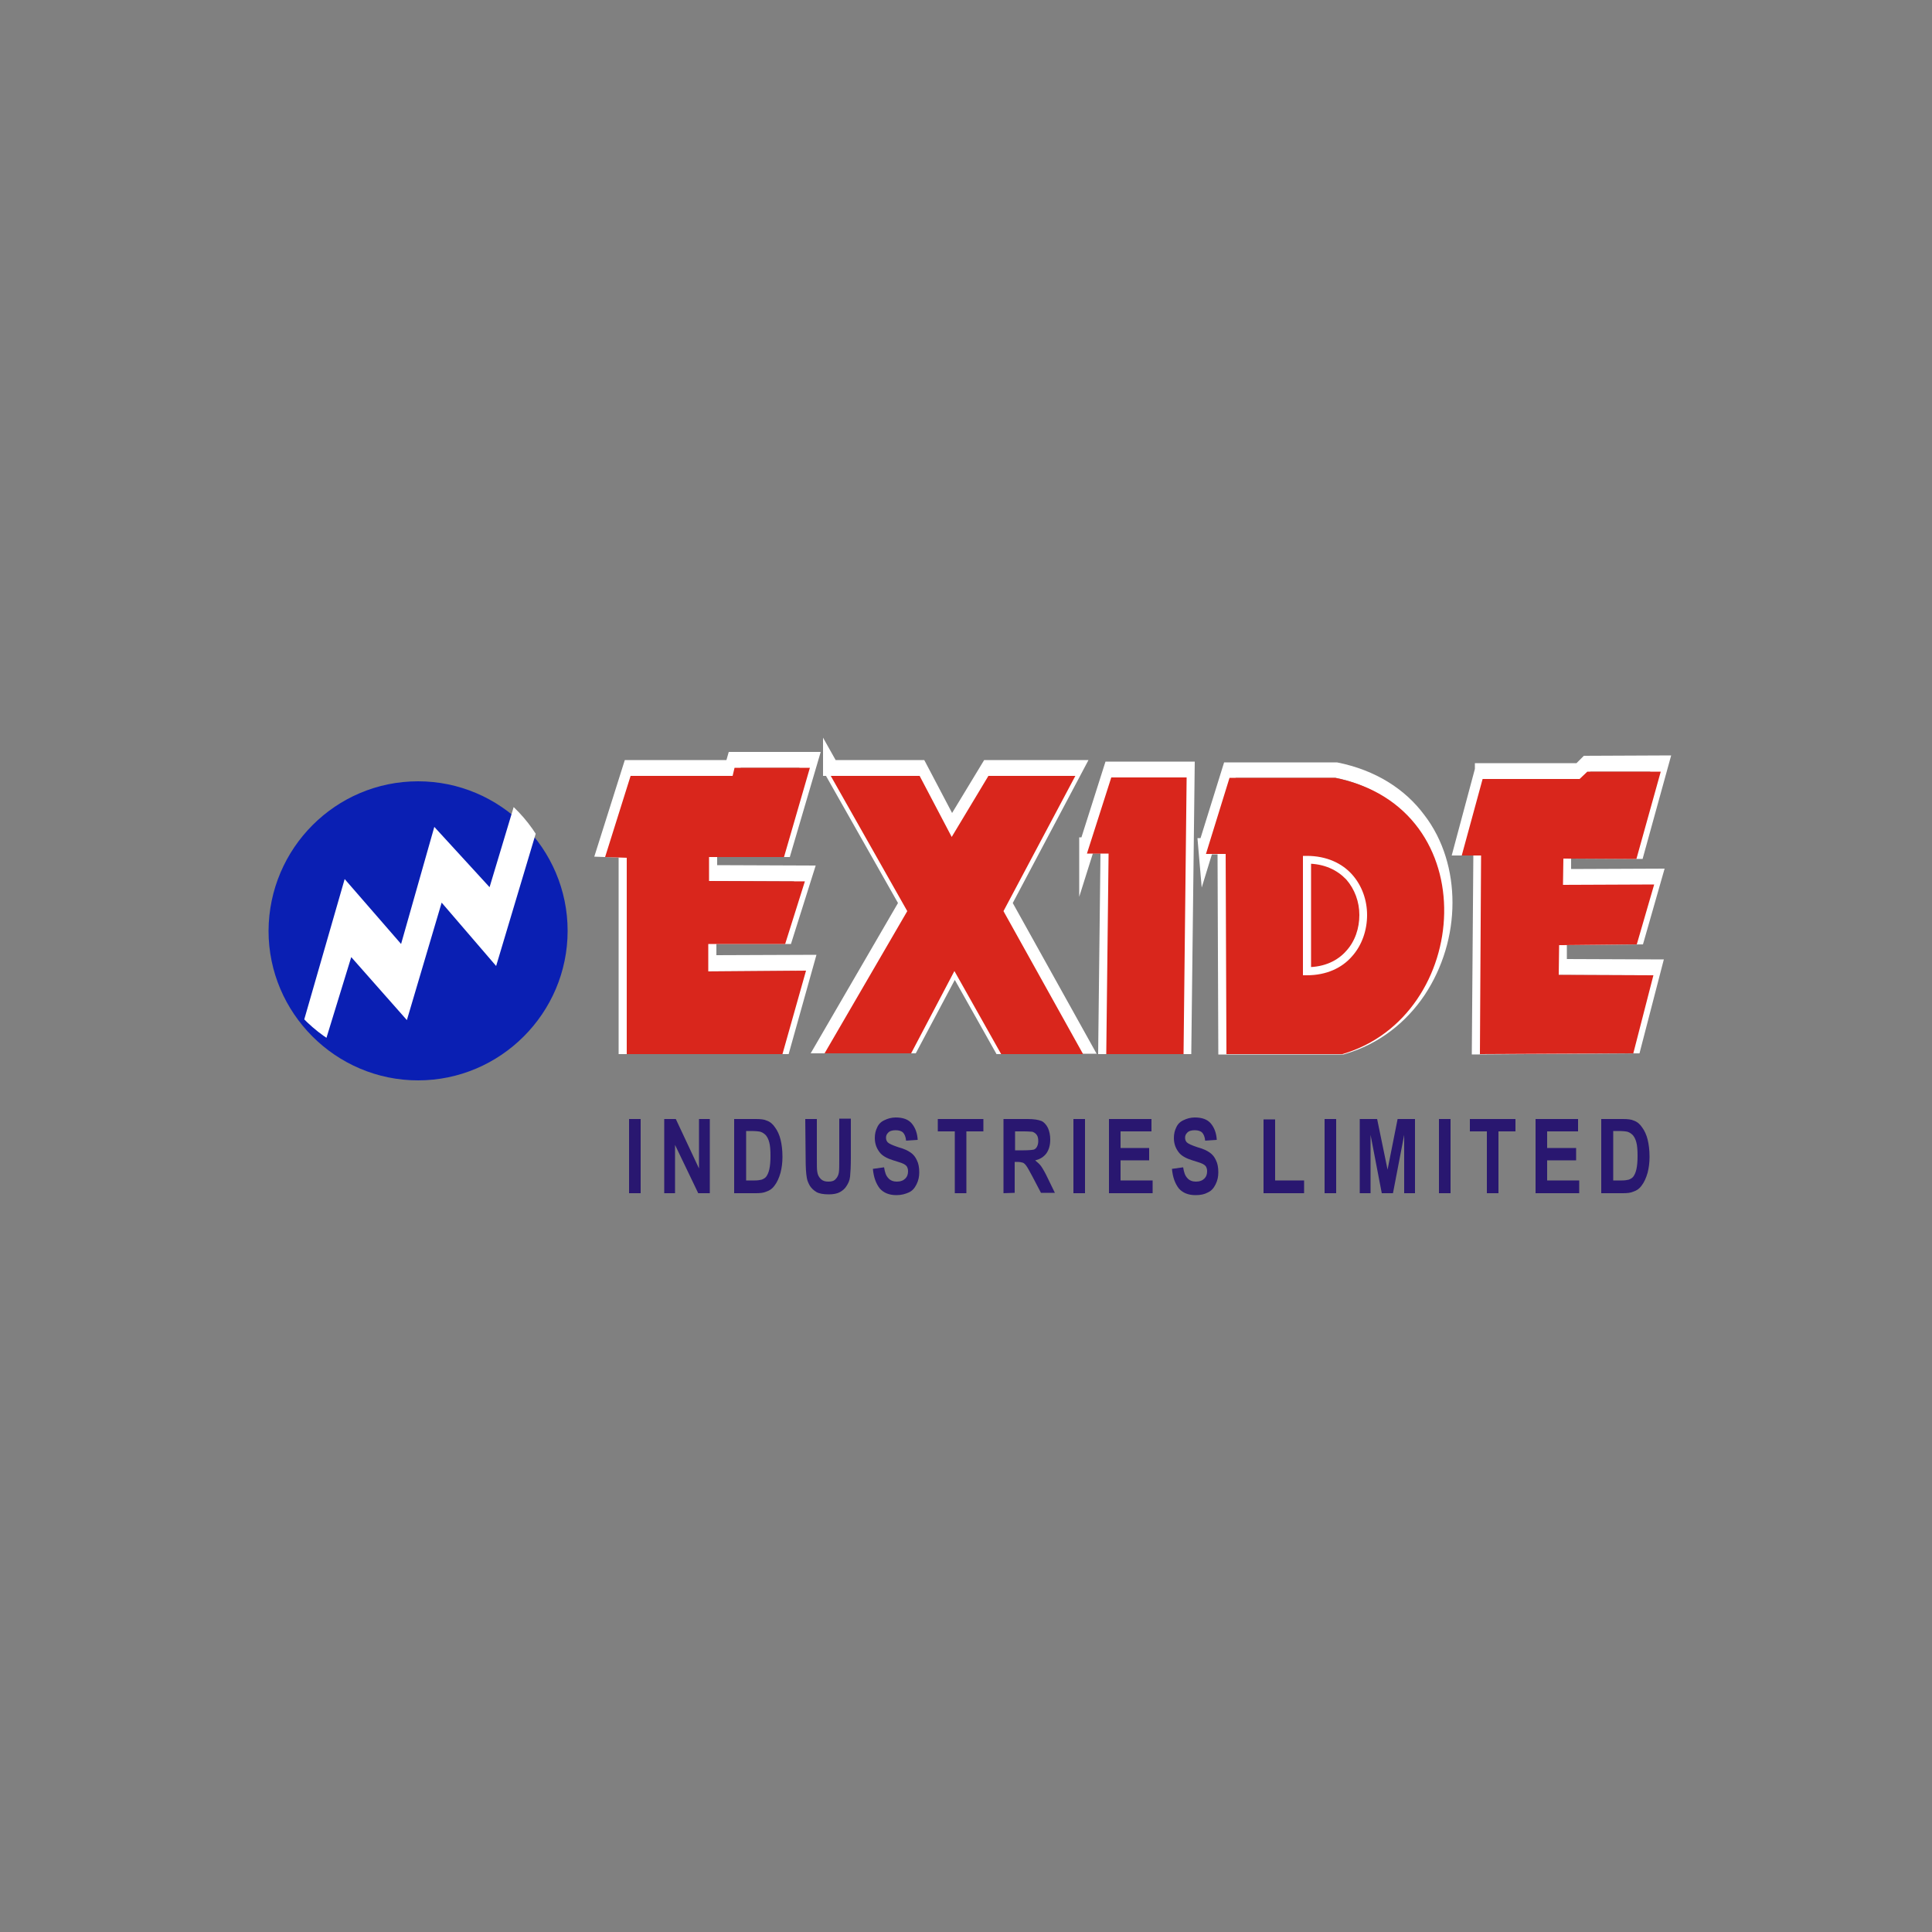 <?xml version="1.0" encoding="utf-8"?>
<!-- Generator: Adobe Illustrator 19.0.0, SVG Export Plug-In . SVG Version: 6.00 Build 0)  -->
<svg version="1.1" id="Layer_1" xmlns="http://www.w3.org/2000/svg" xmlns:xlink="http://www.w3.org/1999/xlink" x="0px" y="0px"
	 viewBox="0 0 500 500" style="enable-background:new 0 0 500 500;" xml:space="preserve">
<rect x="0" y="0" width="500" height="500" fill="#808080" stroke="none"/>
<style type="text/css">
	.st0{fill:#FFFFFF;}
	.st1{fill:#D9261C;}
	.st2{fill:#1F1917;}
	.st3{fill:#0A1FB3;}
	.st4{clip-path:url(#XMLID_58_);fill:#FFFFFF;}
	.st5{fill:#291770;}
</style>
<g id="XMLID_1_">
	<polygon id="XMLID_3_" class="st0" points="162.2,219.9 162.2,217.8 159.4,217.8 164.7,200.8 191.1,200.8 191.7,198.7 206.9,198.7 
		201.3,217.7 181.4,217.7 181.5,228 205.5,228.1 201.7,240.1 181.3,240.1 181.3,251.4 205.8,251.3 201,268.7 164.2,268.7 
		164.2,219.9 164.2,219.9 164.2,217.9 162.2,217.8 162.2,219.9 160.1,219.9 160.1,219.9 160.1,272.8 204.1,272.8 211.3,247.1 
		185.4,247.2 185.4,244.3 204.7,244.3 211.1,224 185.6,223.9 185.6,221.8 204.4,221.8 212.4,194.6 188.6,194.6 188,196.7 
		161.7,196.7 153.8,221.7 162.1,222 162.2,219.9 160.1,219.9 	"/>
	<polyline id="XMLID_4_" class="st1" points="162.2,222 156.6,221.8 163.2,200.8 189.6,200.8 190.1,198.7 209.6,198.7 202.9,221.8 
		183.5,221.8 183.5,228 208.3,228.1 203.2,244.3 183.3,244.3 183.3,251.4 208.6,251.2 202.5,272.8 162.2,272.8 	"/>
	<polygon id="XMLID_5_" class="st0" points="215,198.8 215,200.8 236.7,200.8 246.2,218.8 257,200.8 274.8,200.8 257.4,233.8 
		276.8,268.7 260.3,268.7 247,245 234.5,268.5 217,268.5 237.1,233.8 213,190.9 213,200.8 215,200.8 215,198.8 217.1,198.8 
		217.1,198.7 215,198.7 213.2,199.8 232.4,233.7 209.8,272.6 237,272.6 247.1,253.6 257.9,272.8 283.8,272.7 262.1,233.7 
		281.7,196.7 254.7,196.7 246.4,210.4 239.2,196.7 215,196.7 215,198.8 217.1,198.8 	"/>
	<polyline id="XMLID_6_" class="st1" points="215,200.8 238,200.8 246.3,216.6 255.8,200.8 278.3,200.8 259.7,235.8 280.3,272.8 
		259.1,272.8 247,251.3 235.8,272.6 213.4,272.6 234.8,235.8 	"/>
	<polygon id="XMLID_7_" class="st2" points="281.3,220.6 281.6,220.7 287.8,201.2 306.9,201.2 306.1,272.4 286.6,272.4 287.1,220.4 
		281.3,220.4 281.3,220.6 281.6,220.7 281.3,220.6 281.3,220.9 286.6,220.9 286.1,272.8 306.5,272.8 307.3,200.7 287.4,200.7 
		281,220.9 281.3,220.9 	"/>
	<polygon id="XMLID_8_" class="st0" points="281.3,218.8 283.3,219.4 289.1,201.2 305,201.2 304.2,268.7 288.4,268.7 288.9,216.7 
		279.3,216.7 279.3,218.8 279.3,232.1 283.3,219.4 281.3,218.8 283.4,218.8 283.4,218.8 281.3,218.8 281.3,220.9 284.8,220.9 
		284.2,272.8 308.3,272.8 309.2,197.1 286.1,197.1 279.4,218.2 281.3,218.8 283.4,218.8 	"/>
	<polyline id="XMLID_9_" class="st1" points="281.3,220.9 287.6,201.2 307.1,201.2 306.3,272.8 286.3,272.8 286.9,220.9 	"/>
	<path id="XMLID_10_" class="st0" d="M312.1,219l2,0.6l5.7-18.3l25.8,0l0-2.1l-0.4,2c9.3,1.8,15.8,6.3,20.2,12
		c4.3,5.8,6.4,12.9,6.4,20.3c0,7.6-2.2,15.2-6.5,21.6c-4.2,6.3-10.4,11.3-18.4,13.7l0.6,2l0-2.1l-28,0l-0.2-51.8l-9.4,0l1.1,12.8
		l3.1-10.1L312.1,219l2.1-0.2v0L312.1,219l0,2.1l3,0l0.2,51.8l32.4,0l0.3-0.1c9-2.6,16-8.3,20.7-15.3c4.7-7.1,7.2-15.5,7.2-23.9
		c0-8.1-2.3-16.2-7.3-22.7c-4.9-6.6-12.5-11.6-22.6-13.6l-0.2,0l-29,0l-6.6,21.2L312.1,219l2.1-0.2L312.1,219z"/>
	<polygon id="XMLID_11_" class="st0" points="383.7,199.5 383.7,201.6 409.7,201.6 411.6,199.7 427.1,199.7 421.9,218.2 
		402.5,218.1 402.4,229 425.3,229 422.1,240.3 401.4,240.5 401.3,252.3 425.3,252.4 421.1,268.5 385,268.7 385.4,217.3 381,217.3 
		385.8,199.8 385.8,199.6 383.7,199.5 383.7,201.6 383.7,199.5 381.7,199.5 381.7,199.5 383.7,199.5 381.7,199 375.7,221.4 
		381.3,221.4 380.9,272.9 424.3,272.6 430.6,248.3 405.5,248.2 405.5,244.6 425.2,244.4 430.8,224.8 406.6,224.9 406.6,222.2 
		425.1,222.3 432.5,195.5 409.9,195.6 408,197.5 381.7,197.5 381.7,199.5 	"/>
	<polyline id="XMLID_12_" class="st1" points="383.7,201.6 408.8,201.6 410.8,199.7 429.8,199.7 423.5,222.3 404.6,222.2 404.5,229 
		428.1,228.9 423.6,244.4 403.5,244.6 403.4,252.3 427.9,252.4 422.7,272.6 383,272.8 383.3,221.4 378.3,221.4 	"/>
	<path id="XMLID_13_" class="st3" d="M108.2,202.2c21.3,0,38.7,17.4,38.7,38.7c0,21.3-17.4,38.7-38.7,38.7s-38.7-17.4-38.7-38.7
		C69.6,219.5,86.9,202.2,108.2,202.2"/>
	<g id="XMLID_16_">
		<defs>
			<path id="XMLID_15_" d="M96.2,199.4c20.6-5.5,41.8,6.8,47.3,27.3c5.5,20.6-6.8,41.8-27.3,47.3c-20.6,5.5-41.8-6.8-47.3-27.3
				C63.3,226.1,75.6,204.9,96.2,199.4"/>
		</defs>
		<clipPath id="XMLID_58_">
			<use xlink:href="#XMLID_15_"  style="overflow:visible;"/>
		</clipPath>
		<polyline id="XMLID_17_" class="st4" points="78.2,265.7 89.2,227.5 103.8,244.3 112.4,214 126.7,229.6 133.8,206 139.8,211.9 
			128.4,250 114.3,233.6 105.3,264 90.9,247.7 83.9,270.5 		"/>
	</g>
	<path id="XMLID_19_" class="st1" d="M312.1,221l6.1-19.7l27.3,0c39.4,7.8,35.3,61.8,1.9,71.5l-30,0l-0.2-51.8L312.1,221L312.1,221z
		 M338.2,222.5c19.5,0,19.2,28.8,0,28.8"/>
	<path id="XMLID_20_" class="st0" d="M338.2,222.5v1c4.6,0,7.9,1.7,10.2,4.1c2.2,2.5,3.4,5.8,3.4,9.2c0,3.4-1.1,6.8-3.4,9.3
		c-2.2,2.5-5.6,4.2-10.1,4.2v1l1,0l0-28.8L338.2,222.5v1V222.5l-1,0l0,29.9h1c5.1,0,9.1-1.9,11.7-4.9c2.6-2.9,3.9-6.8,3.9-10.7
		c0-3.8-1.3-7.6-3.9-10.5c-2.6-2.9-6.6-4.8-11.7-4.8h-1l0,1L338.2,222.5z"/>
	<rect id="XMLID_21_" x="162.8" y="289.6" class="st5" width="3" height="19.2"/>
	<polygon id="XMLID_22_" class="st5" points="171.9,308.8 171.9,289.6 174.9,289.6 180.9,302.4 180.9,289.6 183.7,289.6 
		183.7,308.8 180.7,308.8 174.7,296.3 174.7,308.8 	"/>
	<path id="XMLID_25_" class="st5" d="M190.1,289.6h5.5c1.2,0,2.2,0.1,2.8,0.4c0.9,0.3,1.6,0.9,2.2,1.8c0.6,0.8,1.1,1.9,1.4,3.1
		c0.3,1.2,0.5,2.7,0.5,4.5c0,1.6-0.2,2.9-0.5,4.1c-0.4,1.4-0.9,2.5-1.6,3.4c-0.5,0.7-1.2,1.2-2.1,1.5c-0.7,0.3-1.5,0.4-2.7,0.4h-5.6
		V289.6z M193.1,292.8v12.7h2.2c0.8,0,1.4-0.1,1.8-0.2c0.5-0.2,0.9-0.4,1.2-0.8c0.3-0.4,0.6-1,0.8-1.9c0.2-0.9,0.3-2,0.3-3.5
		c0-1.5-0.1-2.6-0.3-3.4c-0.2-0.8-0.5-1.4-0.9-1.9c-0.4-0.4-0.8-0.7-1.4-0.9c-0.4-0.1-1.2-0.2-2.5-0.2H193.1z"/>
	<path id="XMLID_26_" class="st5" d="M208.4,289.6h3V300c0,1.6,0,2.7,0.1,3.2c0.1,0.8,0.4,1.4,0.9,1.9c0.5,0.5,1.1,0.7,2,0.7
		c0.9,0,1.5-0.2,1.9-0.7c0.4-0.4,0.7-1,0.8-1.7c0.1-0.7,0.1-1.7,0.1-3.3v-10.6h3v10.1c0,2.3-0.1,3.9-0.2,4.9s-0.5,1.8-0.9,2.4
		c-0.4,0.7-1,1.2-1.7,1.6c-0.7,0.4-1.7,0.6-2.9,0.6c-1.4,0-2.5-0.2-3.2-0.6c-0.7-0.4-1.3-1-1.7-1.6c-0.4-0.7-0.7-1.4-0.8-2.1
		c-0.2-1.1-0.3-2.7-0.3-4.9L208.4,289.6z"/>
	<path id="XMLID_27_" class="st5" d="M225.9,302.5l2.9-0.4c0.2,1.3,0.5,2.2,1.1,2.8c0.5,0.6,1.3,0.9,2.2,0.9c1,0,1.7-0.3,2.2-0.8
		c0.5-0.5,0.7-1.1,0.7-1.9c0-0.5-0.1-0.8-0.3-1.2c-0.2-0.3-0.6-0.6-1.1-0.8c-0.4-0.2-1.2-0.4-2.4-0.8c-1.6-0.5-2.7-1.1-3.4-1.9
		c-0.9-1.1-1.4-2.3-1.4-3.9c0-1,0.2-1.9,0.6-2.7c0.4-0.9,1-1.5,1.9-1.9c0.8-0.4,1.8-0.7,2.9-0.7c1.9,0,3.3,0.5,4.2,1.6
		c0.9,1.1,1.4,2.5,1.5,4.2l-3,0.2c-0.1-1-0.4-1.7-0.8-2.1c-0.4-0.4-1.1-0.6-1.9-0.6c-0.9,0-1.6,0.2-2,0.7c-0.3,0.3-0.5,0.7-0.5,1.2
		c0,0.5,0.1,0.8,0.4,1.2c0.4,0.4,1.3,0.8,2.8,1.3c1.5,0.4,2.5,0.9,3.2,1.4c0.7,0.5,1.2,1.1,1.6,2c0.4,0.8,0.6,1.8,0.6,3.1
		c0,1.1-0.2,2.1-0.7,3.1c-0.5,1-1.1,1.7-2,2.1s-1.9,0.7-3.2,0.7c-1.9,0-3.3-0.6-4.3-1.7C226.7,306.3,226.1,304.7,225.9,302.5
		L225.9,302.5z"/>
	<polygon id="XMLID_28_" class="st5" points="247.1,308.8 247.1,292.8 242.7,292.8 242.7,289.6 254.5,289.6 254.5,292.8 
		250.1,292.8 250.1,308.8 	"/>
	<path id="XMLID_31_" class="st5" d="M259.7,308.8v-19.2h6.3c1.6,0,2.7,0.2,3.5,0.5c0.7,0.3,1.3,1,1.7,1.8c0.4,0.9,0.6,1.9,0.6,3
		c0,1.4-0.3,2.6-1,3.6c-0.7,0.9-1.6,1.5-2.9,1.8c0.6,0.5,1.2,1,1.6,1.6c0.4,0.6,1,1.6,1.7,3.1l1.8,3.7h-3.6l-2.2-4.2
		c-0.8-1.5-1.3-2.4-1.6-2.8c-0.3-0.4-0.6-0.7-0.9-0.8c-0.3-0.1-0.8-0.2-1.5-0.2h-0.6v8L259.7,308.8z M262.7,297.7h2.2
		c1.4,0,2.3-0.1,2.7-0.2c0.4-0.2,0.6-0.4,0.8-0.8c0.2-0.4,0.3-0.9,0.3-1.4c0-0.6-0.1-1.2-0.4-1.6c-0.3-0.4-0.6-0.6-1.1-0.8
		c-0.2,0-1-0.1-2.2-0.1h-2.3V297.7z"/>
	<rect id="XMLID_32_" x="277.8" y="289.6" class="st5" width="3" height="19.2"/>
	<polygon id="XMLID_33_" class="st5" points="287,308.8 287,289.6 298,289.6 298,292.8 290,292.8 290,297.1 297.4,297.1 
		297.4,300.3 290,300.3 290,305.5 298.3,305.5 298.3,308.8 	"/>
	<path id="XMLID_34_" class="st5" d="M303.3,302.5l2.9-0.4c0.2,1.3,0.5,2.2,1.1,2.8c0.5,0.6,1.3,0.9,2.2,0.9c1,0,1.7-0.3,2.2-0.8
		c0.5-0.5,0.7-1.1,0.7-1.9c0-0.5-0.1-0.8-0.3-1.2c-0.2-0.3-0.6-0.6-1.1-0.8c-0.4-0.2-1.2-0.4-2.4-0.8c-1.6-0.5-2.7-1.1-3.4-1.9
		c-0.9-1.1-1.4-2.3-1.4-3.9c0-1,0.2-1.9,0.6-2.7c0.4-0.9,1-1.5,1.9-1.9c0.8-0.4,1.8-0.7,2.9-0.7c1.9,0,3.3,0.5,4.2,1.6
		c0.9,1.1,1.4,2.5,1.5,4.2l-3,0.2c-0.1-1-0.4-1.7-0.8-2.1c-0.4-0.4-1.1-0.6-1.9-0.6c-0.9,0-1.6,0.2-2,0.7c-0.3,0.3-0.5,0.7-0.5,1.2
		c0,0.5,0.1,0.8,0.4,1.2c0.4,0.4,1.3,0.8,2.8,1.3c1.5,0.4,2.5,0.9,3.2,1.4c0.7,0.5,1.2,1.1,1.6,2c0.4,0.8,0.6,1.8,0.6,3.1
		c0,1.1-0.2,2.1-0.7,3.1c-0.5,1-1.1,1.7-2,2.1c-0.9,0.5-1.9,0.7-3.2,0.7c-1.9,0-3.3-0.6-4.3-1.7
		C304.1,306.3,303.5,304.7,303.3,302.5L303.3,302.5z"/>
	<polygon id="XMLID_35_" class="st5" points="327,308.8 327,289.7 330,289.7 330,305.5 337.5,305.5 337.5,308.8 	"/>
	<rect id="XMLID_36_" x="342.8" y="289.6" class="st5" width="3" height="19.2"/>
	<polygon id="XMLID_37_" class="st5" points="351.9,308.8 351.9,289.6 356.4,289.6 359.1,302.7 361.7,289.6 366.2,289.6 
		366.2,308.8 363.4,308.8 363.4,293.7 360.5,308.8 357.6,308.8 354.7,293.7 354.7,308.8 	"/>
	<rect id="XMLID_38_" x="372.4" y="289.6" class="st5" width="3" height="19.2"/>
	<polygon id="XMLID_39_" class="st5" points="384.8,308.8 384.8,292.8 380.4,292.8 380.4,289.6 392.2,289.6 392.2,292.8 
		387.8,292.8 387.8,308.8 	"/>
	<polygon id="XMLID_40_" class="st5" points="397.4,308.8 397.4,289.6 408.4,289.6 408.4,292.8 400.4,292.8 400.4,297.1 
		407.9,297.1 407.9,300.3 400.4,300.3 400.4,305.5 408.7,305.5 408.7,308.8 	"/>
	<path id="XMLID_43_" class="st5" d="M414.5,289.6h5.5c1.2,0,2.2,0.1,2.8,0.4c0.9,0.3,1.6,0.9,2.2,1.8c0.6,0.8,1.1,1.9,1.4,3.1
		c0.3,1.2,0.5,2.7,0.5,4.5c0,1.6-0.2,2.9-0.5,4.1c-0.4,1.4-0.9,2.5-1.6,3.4c-0.5,0.7-1.2,1.2-2.1,1.5c-0.7,0.3-1.5,0.4-2.7,0.4h-5.6
		V289.6z M417.5,292.8v12.7h2.2c0.8,0,1.4-0.1,1.8-0.2c0.5-0.2,0.9-0.4,1.2-0.8c0.3-0.4,0.6-1,0.8-1.9c0.2-0.9,0.3-2,0.3-3.5
		c0-1.5-0.1-2.6-0.3-3.4c-0.2-0.8-0.5-1.4-0.9-1.9c-0.4-0.4-0.8-0.7-1.4-0.9c-0.4-0.1-1.2-0.2-2.5-0.2H417.5z"/>
</g>
</svg>
